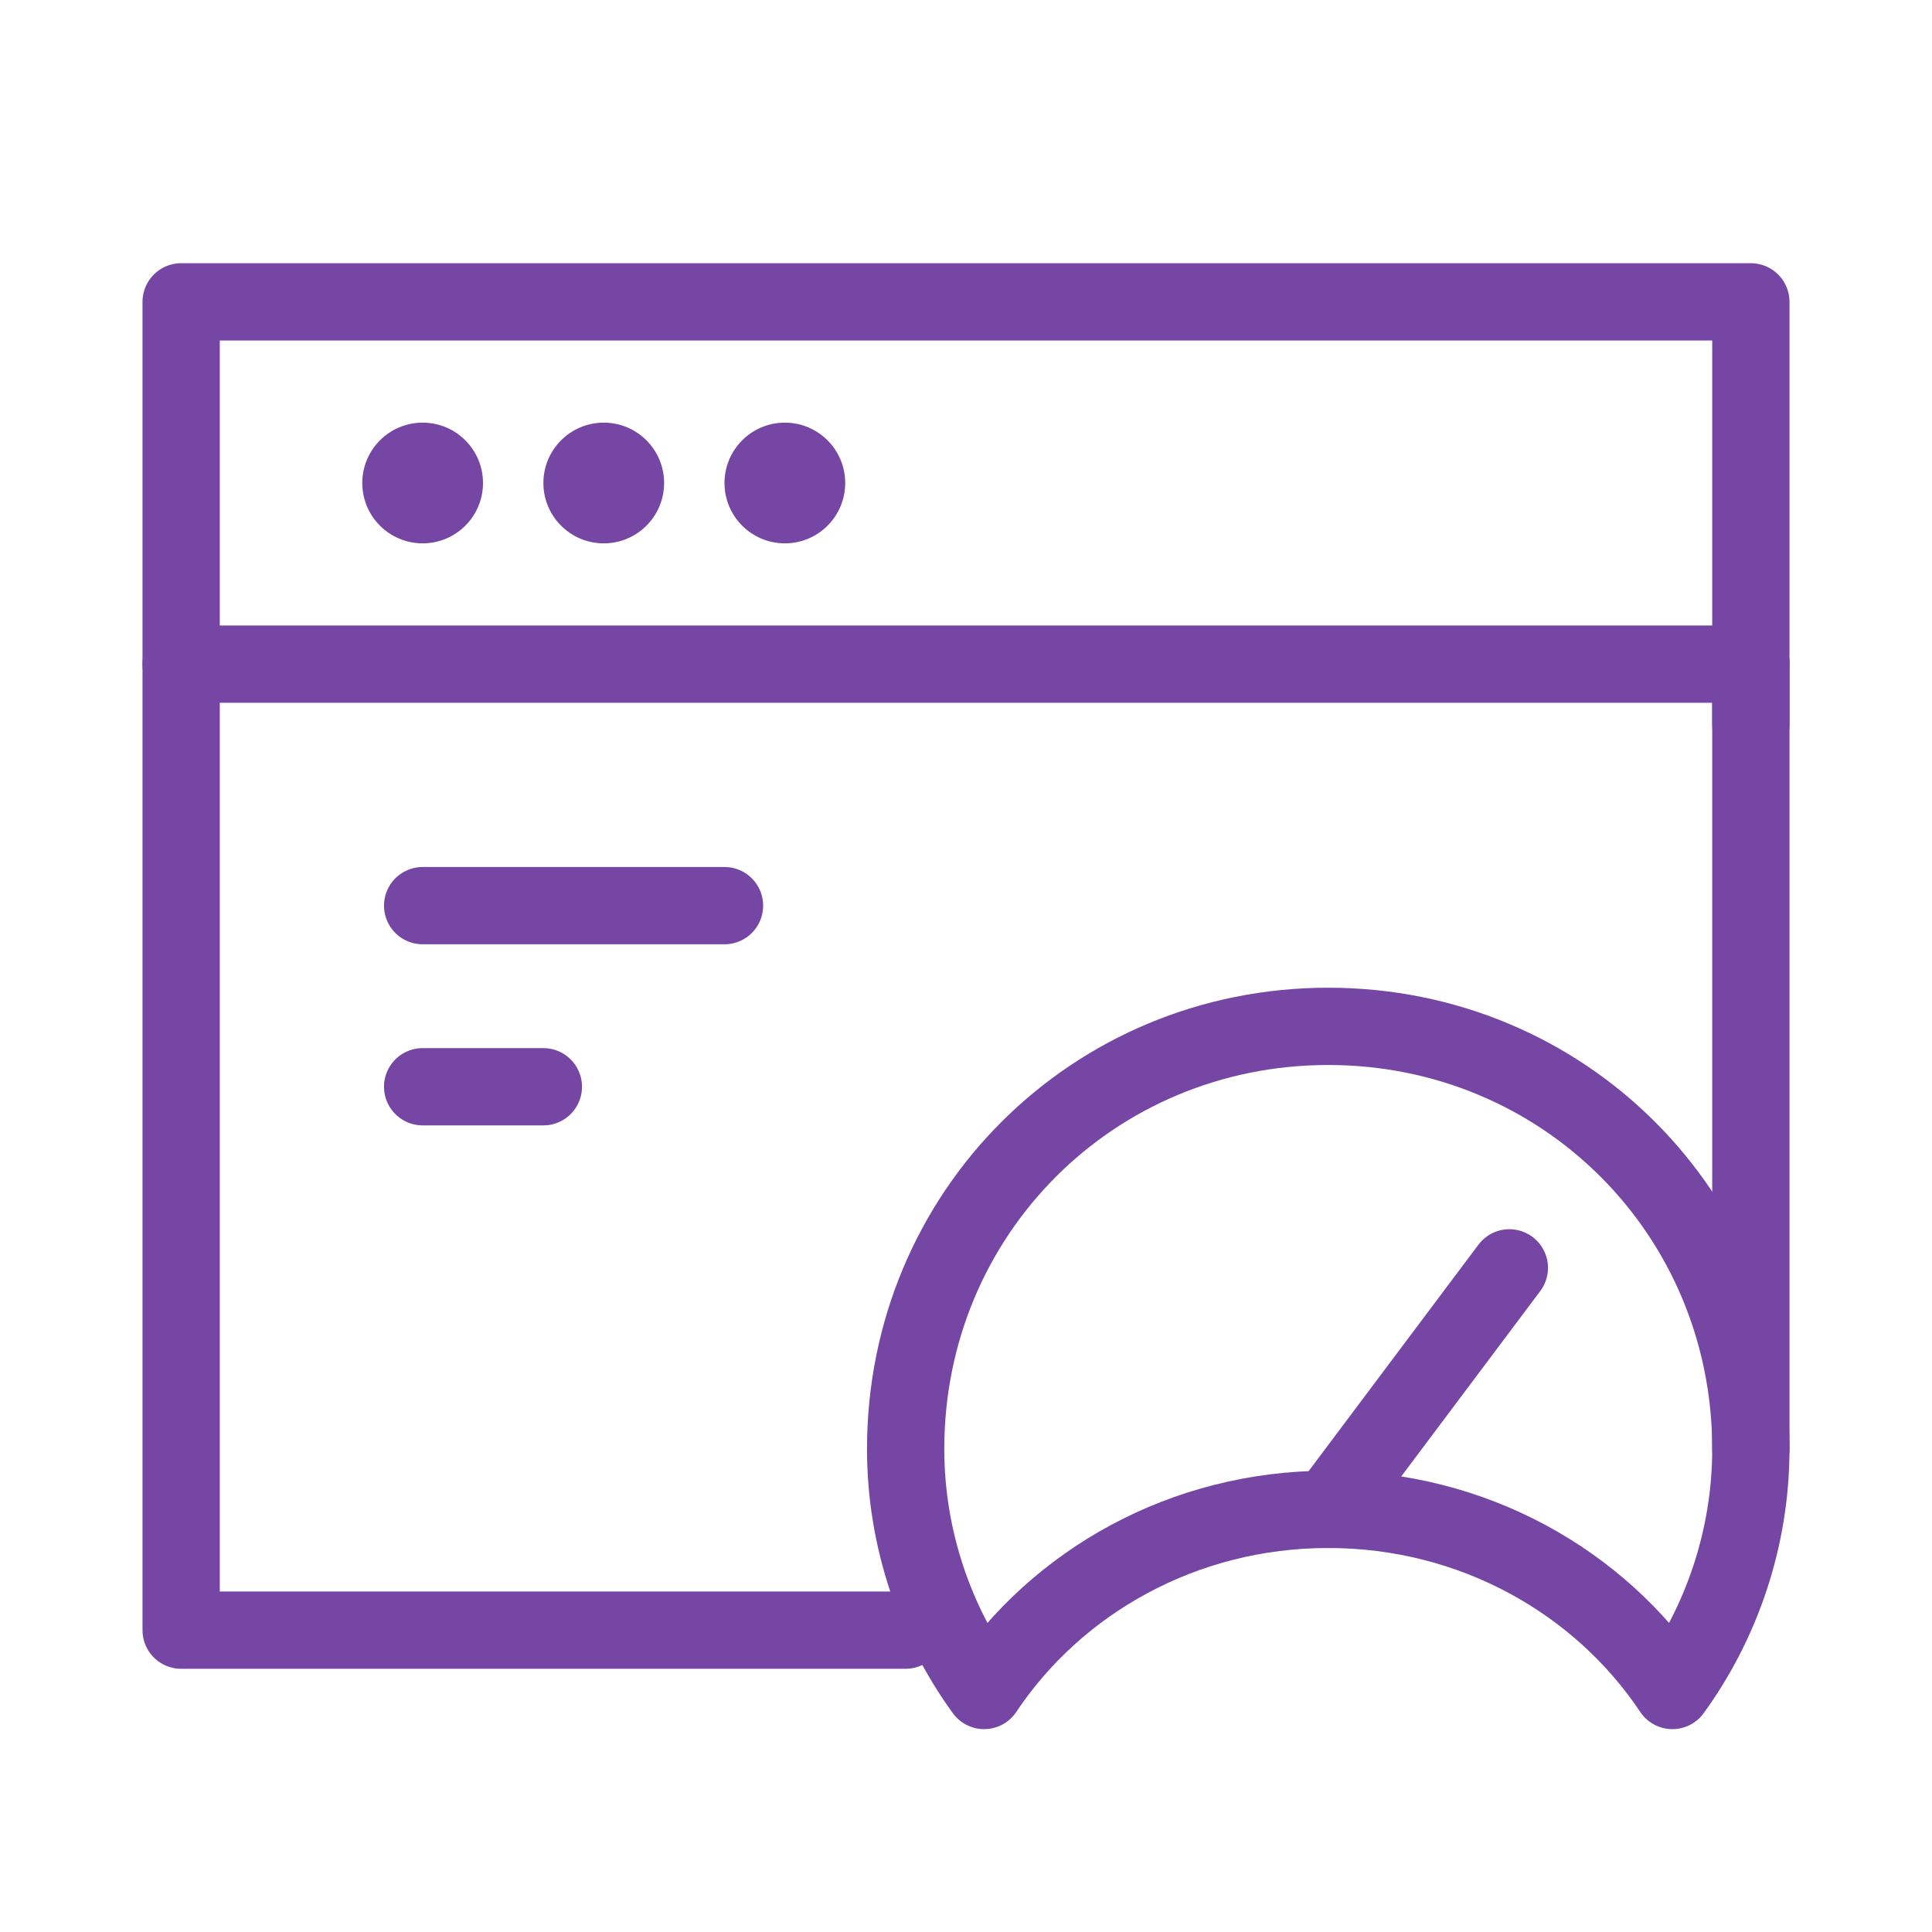 <svg width="50" height="50" viewBox="0 0 50 50" fill="none" xmlns="http://www.w3.org/2000/svg">
<path d="M4.688 17.188H45.312" stroke="#7546A4" stroke-width="2" stroke-miterlimit="10" stroke-linecap="round" stroke-linejoin="round"/>
<circle cx="10.938" cy="12.5" r="1.562" fill="#7546A4"/>
<circle cx="15.625" cy="12.5" r="1.562" fill="#7546A4"/>
<circle cx="20.312" cy="12.5" r="1.562" fill="#7546A4"/>
<path d="M34.375 39.062C38.125 39.062 41.406 40.938 43.281 43.75C44.531 42.031 45.312 39.844 45.312 37.5C45.312 31.406 40.469 26.562 34.375 26.562C28.281 26.562 23.438 31.406 23.438 37.5C23.438 39.844 24.219 42.031 25.469 43.75C27.344 40.938 30.625 39.062 34.375 39.062Z" stroke="#7546A4" stroke-width="2" stroke-miterlimit="10" stroke-linecap="round" stroke-linejoin="round"/>
<path d="M45.312 18.75V7.812H4.688V42.188H23.438" stroke="#7546A4" stroke-width="2" stroke-miterlimit="10" stroke-linecap="round" stroke-linejoin="round"/>
<path d="M34.375 39.062L39.062 32.812" stroke="#7546A4" stroke-width="2" stroke-miterlimit="10" stroke-linecap="round" stroke-linejoin="round"/>
<path d="M45.312 37.5V17.188" stroke="#7546A4" stroke-width="2" stroke-miterlimit="10" stroke-linecap="round" stroke-linejoin="round"/>
<path d="M10.938 23.438H18.75" stroke="#7546A4" stroke-width="2" stroke-miterlimit="10" stroke-linecap="round" stroke-linejoin="round"/>
<path d="M10.938 28.125H14.062" stroke="#7546A4" stroke-width="2" stroke-miterlimit="10" stroke-linecap="round" stroke-linejoin="round"/>
</svg>
